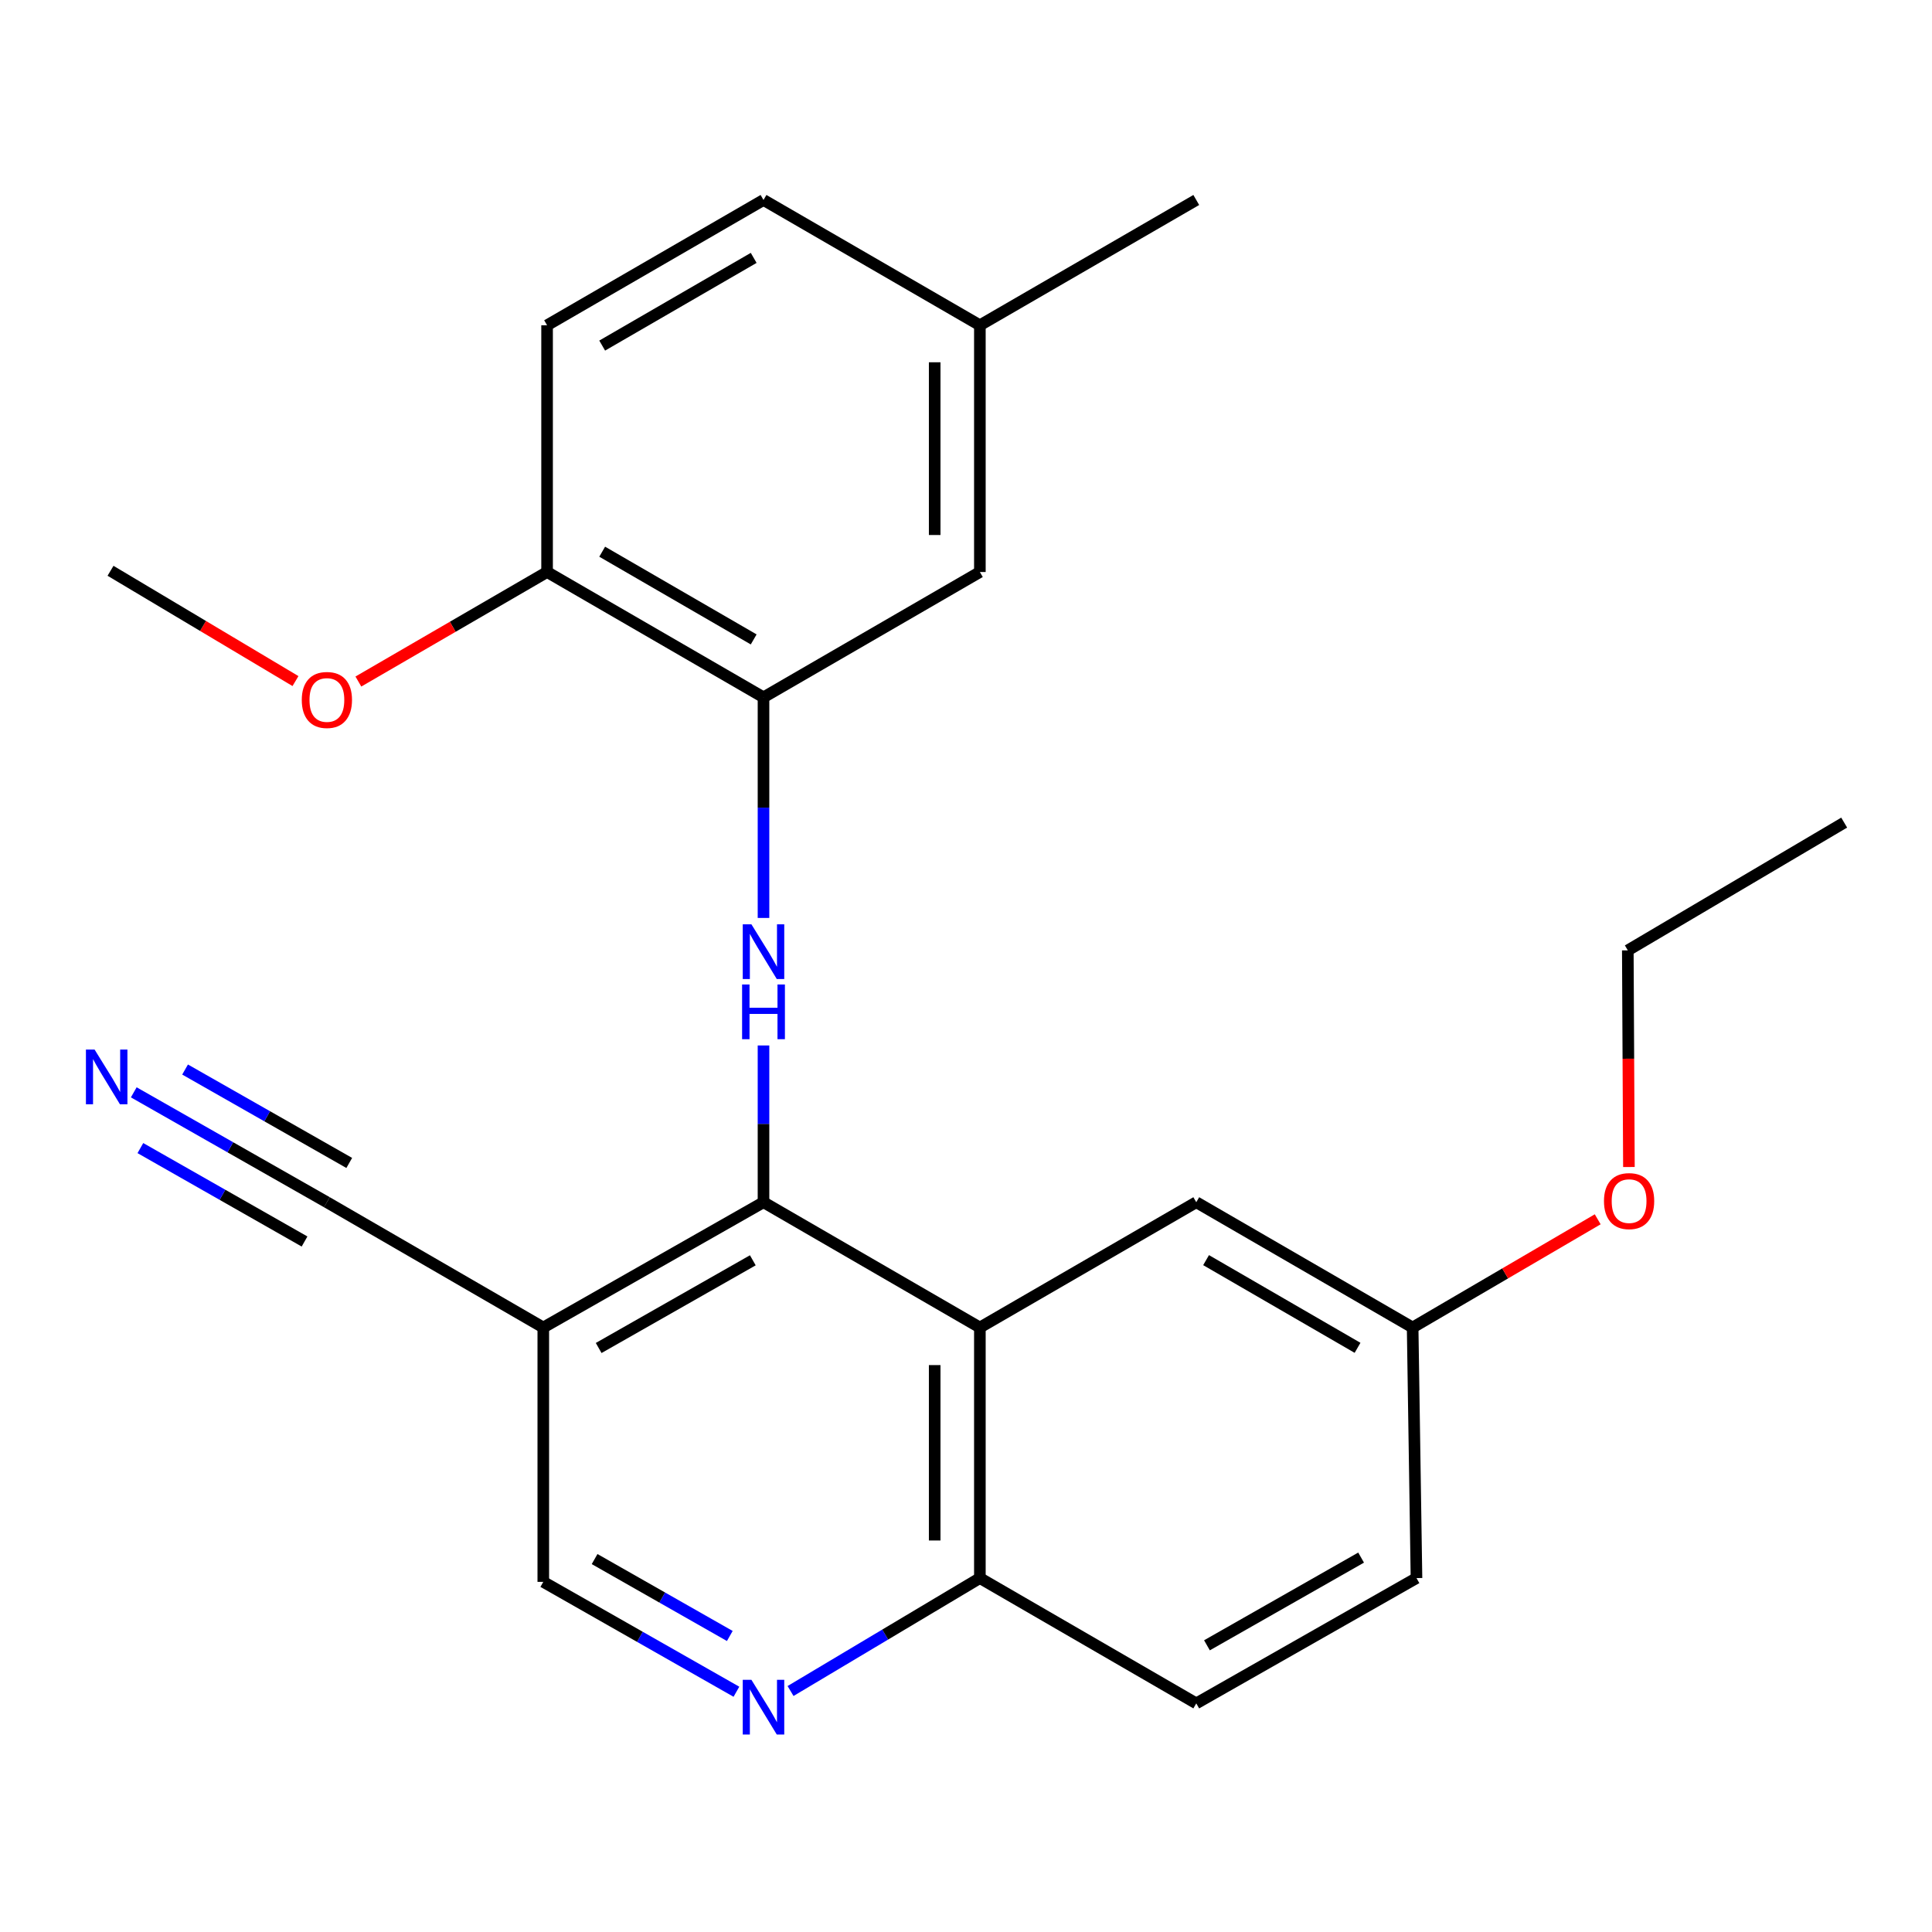 <?xml version='1.0' encoding='iso-8859-1'?>
<svg version='1.1' baseProfile='full'
              xmlns='http://www.w3.org/2000/svg'
                      xmlns:rdkit='http://www.rdkit.org/xml'
                      xmlns:xlink='http://www.w3.org/1999/xlink'
                  xml:space='preserve'
width='1000px' height='1000px' viewBox='0 0 1000 1000'>
<!-- END OF HEADER -->
<rect style='opacity:1.0;fill:#FFFFFF;stroke:none' width='1000' height='1000' x='0' y='0'> </rect>
<path class='bond-0' d='M 395.188,622.27 L 395.188,581.701' style='fill:none;fill-rule:evenodd;stroke:#000000;stroke-width:6px;stroke-linecap:butt;stroke-linejoin:miter;stroke-opacity:1' />
<path class='bond-0' d='M 395.188,581.701 L 395.188,541.131' style='fill:none;fill-rule:evenodd;stroke:#0000FF;stroke-width:6px;stroke-linecap:butt;stroke-linejoin:miter;stroke-opacity:1' />
<path class='bond-1' d='M 395.188,622.27 L 507.181,687.117' style='fill:none;fill-rule:evenodd;stroke:#000000;stroke-width:6px;stroke-linecap:butt;stroke-linejoin:miter;stroke-opacity:1' />
<path class='bond-2' d='M 395.188,622.27 L 281.206,687.117' style='fill:none;fill-rule:evenodd;stroke:#000000;stroke-width:6px;stroke-linecap:butt;stroke-linejoin:miter;stroke-opacity:1' />
<path class='bond-2' d='M 389.657,652.329 L 309.87,697.721' style='fill:none;fill-rule:evenodd;stroke:#000000;stroke-width:6px;stroke-linecap:butt;stroke-linejoin:miter;stroke-opacity:1' />
<path class='bond-3' d='M 395.188,475.126 L 395.188,418.03' style='fill:none;fill-rule:evenodd;stroke:#0000FF;stroke-width:6px;stroke-linecap:butt;stroke-linejoin:miter;stroke-opacity:1' />
<path class='bond-3' d='M 395.188,418.03 L 395.188,360.934' style='fill:none;fill-rule:evenodd;stroke:#000000;stroke-width:6px;stroke-linecap:butt;stroke-linejoin:miter;stroke-opacity:1' />
<path class='bond-7' d='M 507.181,687.117 L 507.181,816.81' style='fill:none;fill-rule:evenodd;stroke:#000000;stroke-width:6px;stroke-linecap:butt;stroke-linejoin:miter;stroke-opacity:1' />
<path class='bond-7' d='M 483.79,706.571 L 483.79,797.356' style='fill:none;fill-rule:evenodd;stroke:#000000;stroke-width:6px;stroke-linecap:butt;stroke-linejoin:miter;stroke-opacity:1' />
<path class='bond-9' d='M 507.181,687.117 L 619.188,622.27' style='fill:none;fill-rule:evenodd;stroke:#000000;stroke-width:6px;stroke-linecap:butt;stroke-linejoin:miter;stroke-opacity:1' />
<path class='bond-5' d='M 281.206,687.117 L 169.199,622.27' style='fill:none;fill-rule:evenodd;stroke:#000000;stroke-width:6px;stroke-linecap:butt;stroke-linejoin:miter;stroke-opacity:1' />
<path class='bond-8' d='M 281.206,687.117 L 281.206,818.772' style='fill:none;fill-rule:evenodd;stroke:#000000;stroke-width:6px;stroke-linecap:butt;stroke-linejoin:miter;stroke-opacity:1' />
<path class='bond-10' d='M 395.188,360.934 L 283.168,296.074' style='fill:none;fill-rule:evenodd;stroke:#000000;stroke-width:6px;stroke-linecap:butt;stroke-linejoin:miter;stroke-opacity:1' />
<path class='bond-10' d='M 390.106,330.962 L 311.692,285.56' style='fill:none;fill-rule:evenodd;stroke:#000000;stroke-width:6px;stroke-linecap:butt;stroke-linejoin:miter;stroke-opacity:1' />
<path class='bond-11' d='M 395.188,360.934 L 507.181,296.074' style='fill:none;fill-rule:evenodd;stroke:#000000;stroke-width:6px;stroke-linecap:butt;stroke-linejoin:miter;stroke-opacity:1' />
<path class='bond-4' d='M 381.169,875.644 L 331.188,847.208' style='fill:none;fill-rule:evenodd;stroke:#0000FF;stroke-width:6px;stroke-linecap:butt;stroke-linejoin:miter;stroke-opacity:1' />
<path class='bond-4' d='M 331.188,847.208 L 281.206,818.772' style='fill:none;fill-rule:evenodd;stroke:#000000;stroke-width:6px;stroke-linecap:butt;stroke-linejoin:miter;stroke-opacity:1' />
<path class='bond-4' d='M 377.742,846.781 L 342.755,826.876' style='fill:none;fill-rule:evenodd;stroke:#0000FF;stroke-width:6px;stroke-linecap:butt;stroke-linejoin:miter;stroke-opacity:1' />
<path class='bond-4' d='M 342.755,826.876 L 307.767,806.972' style='fill:none;fill-rule:evenodd;stroke:#000000;stroke-width:6px;stroke-linecap:butt;stroke-linejoin:miter;stroke-opacity:1' />
<path class='bond-24' d='M 409.188,875.267 L 458.185,846.039' style='fill:none;fill-rule:evenodd;stroke:#0000FF;stroke-width:6px;stroke-linecap:butt;stroke-linejoin:miter;stroke-opacity:1' />
<path class='bond-24' d='M 458.185,846.039 L 507.181,816.81' style='fill:none;fill-rule:evenodd;stroke:#000000;stroke-width:6px;stroke-linecap:butt;stroke-linejoin:miter;stroke-opacity:1' />
<path class='bond-6' d='M 169.199,622.27 L 119.217,593.829' style='fill:none;fill-rule:evenodd;stroke:#000000;stroke-width:6px;stroke-linecap:butt;stroke-linejoin:miter;stroke-opacity:1' />
<path class='bond-6' d='M 119.217,593.829 L 69.236,565.387' style='fill:none;fill-rule:evenodd;stroke:#0000FF;stroke-width:6px;stroke-linecap:butt;stroke-linejoin:miter;stroke-opacity:1' />
<path class='bond-6' d='M 180.768,601.94 L 138.283,577.764' style='fill:none;fill-rule:evenodd;stroke:#000000;stroke-width:6px;stroke-linecap:butt;stroke-linejoin:miter;stroke-opacity:1' />
<path class='bond-6' d='M 138.283,577.764 L 95.799,553.589' style='fill:none;fill-rule:evenodd;stroke:#0000FF;stroke-width:6px;stroke-linecap:butt;stroke-linejoin:miter;stroke-opacity:1' />
<path class='bond-6' d='M 157.63,642.601 L 115.146,618.425' style='fill:none;fill-rule:evenodd;stroke:#000000;stroke-width:6px;stroke-linecap:butt;stroke-linejoin:miter;stroke-opacity:1' />
<path class='bond-6' d='M 115.146,618.425 L 72.661,594.25' style='fill:none;fill-rule:evenodd;stroke:#0000FF;stroke-width:6px;stroke-linecap:butt;stroke-linejoin:miter;stroke-opacity:1' />
<path class='bond-13' d='M 507.181,816.81 L 619.188,881.67' style='fill:none;fill-rule:evenodd;stroke:#000000;stroke-width:6px;stroke-linecap:butt;stroke-linejoin:miter;stroke-opacity:1' />
<path class='bond-14' d='M 619.188,622.27 L 731.182,687.117' style='fill:none;fill-rule:evenodd;stroke:#000000;stroke-width:6px;stroke-linecap:butt;stroke-linejoin:miter;stroke-opacity:1' />
<path class='bond-14' d='M 624.266,652.24 L 702.662,697.633' style='fill:none;fill-rule:evenodd;stroke:#000000;stroke-width:6px;stroke-linecap:butt;stroke-linejoin:miter;stroke-opacity:1' />
<path class='bond-12' d='M 283.168,296.074 L 283.168,168.356' style='fill:none;fill-rule:evenodd;stroke:#000000;stroke-width:6px;stroke-linecap:butt;stroke-linejoin:miter;stroke-opacity:1' />
<path class='bond-18' d='M 283.168,296.074 L 234.331,324.419' style='fill:none;fill-rule:evenodd;stroke:#000000;stroke-width:6px;stroke-linecap:butt;stroke-linejoin:miter;stroke-opacity:1' />
<path class='bond-18' d='M 234.331,324.419 L 185.493,352.764' style='fill:none;fill-rule:evenodd;stroke:#FF0000;stroke-width:6px;stroke-linecap:butt;stroke-linejoin:miter;stroke-opacity:1' />
<path class='bond-15' d='M 507.181,296.074 L 507.181,168.356' style='fill:none;fill-rule:evenodd;stroke:#000000;stroke-width:6px;stroke-linecap:butt;stroke-linejoin:miter;stroke-opacity:1' />
<path class='bond-15' d='M 483.79,276.917 L 483.79,187.514' style='fill:none;fill-rule:evenodd;stroke:#000000;stroke-width:6px;stroke-linecap:butt;stroke-linejoin:miter;stroke-opacity:1' />
<path class='bond-26' d='M 283.168,168.356 L 395.188,103.51' style='fill:none;fill-rule:evenodd;stroke:#000000;stroke-width:6px;stroke-linecap:butt;stroke-linejoin:miter;stroke-opacity:1' />
<path class='bond-26' d='M 311.69,178.874 L 390.104,133.481' style='fill:none;fill-rule:evenodd;stroke:#000000;stroke-width:6px;stroke-linecap:butt;stroke-linejoin:miter;stroke-opacity:1' />
<path class='bond-25' d='M 619.188,881.67 L 733.17,816.81' style='fill:none;fill-rule:evenodd;stroke:#000000;stroke-width:6px;stroke-linecap:butt;stroke-linejoin:miter;stroke-opacity:1' />
<path class='bond-25' d='M 624.717,851.61 L 704.504,806.208' style='fill:none;fill-rule:evenodd;stroke:#000000;stroke-width:6px;stroke-linecap:butt;stroke-linejoin:miter;stroke-opacity:1' />
<path class='bond-16' d='M 731.182,687.117 L 733.17,816.81' style='fill:none;fill-rule:evenodd;stroke:#000000;stroke-width:6px;stroke-linecap:butt;stroke-linejoin:miter;stroke-opacity:1' />
<path class='bond-19' d='M 731.182,687.117 L 779.076,659.111' style='fill:none;fill-rule:evenodd;stroke:#000000;stroke-width:6px;stroke-linecap:butt;stroke-linejoin:miter;stroke-opacity:1' />
<path class='bond-19' d='M 779.076,659.111 L 826.97,631.106' style='fill:none;fill-rule:evenodd;stroke:#FF0000;stroke-width:6px;stroke-linecap:butt;stroke-linejoin:miter;stroke-opacity:1' />
<path class='bond-17' d='M 507.181,168.356 L 395.188,103.51' style='fill:none;fill-rule:evenodd;stroke:#000000;stroke-width:6px;stroke-linecap:butt;stroke-linejoin:miter;stroke-opacity:1' />
<path class='bond-20' d='M 507.181,168.356 L 619.188,103.51' style='fill:none;fill-rule:evenodd;stroke:#000000;stroke-width:6px;stroke-linecap:butt;stroke-linejoin:miter;stroke-opacity:1' />
<path class='bond-22' d='M 152.939,352.525 L 105.072,323.981' style='fill:none;fill-rule:evenodd;stroke:#FF0000;stroke-width:6px;stroke-linecap:butt;stroke-linejoin:miter;stroke-opacity:1' />
<path class='bond-22' d='M 105.072,323.981 L 57.205,295.438' style='fill:none;fill-rule:evenodd;stroke:#000000;stroke-width:6px;stroke-linecap:butt;stroke-linejoin:miter;stroke-opacity:1' />
<path class='bond-21' d='M 843.125,604.045 L 842.838,547.979' style='fill:none;fill-rule:evenodd;stroke:#FF0000;stroke-width:6px;stroke-linecap:butt;stroke-linejoin:miter;stroke-opacity:1' />
<path class='bond-21' d='M 842.838,547.979 L 842.552,491.914' style='fill:none;fill-rule:evenodd;stroke:#000000;stroke-width:6px;stroke-linecap:butt;stroke-linejoin:miter;stroke-opacity:1' />
<path class='bond-23' d='M 842.552,491.914 L 954.545,425.781' style='fill:none;fill-rule:evenodd;stroke:#000000;stroke-width:6px;stroke-linecap:butt;stroke-linejoin:miter;stroke-opacity:1' />
<path  class='atom-1' d='M 388.928 478.417
L 398.208 493.417
Q 399.128 494.897, 400.608 497.577
Q 402.088 500.257, 402.168 500.417
L 402.168 478.417
L 405.928 478.417
L 405.928 506.737
L 402.048 506.737
L 392.088 490.337
Q 390.928 488.417, 389.688 486.217
Q 388.488 484.017, 388.128 483.337
L 388.128 506.737
L 384.448 506.737
L 384.448 478.417
L 388.928 478.417
' fill='#0000FF'/>
<path  class='atom-1' d='M 384.108 509.569
L 387.948 509.569
L 387.948 521.609
L 402.428 521.609
L 402.428 509.569
L 406.268 509.569
L 406.268 537.889
L 402.428 537.889
L 402.428 524.809
L 387.948 524.809
L 387.948 537.889
L 384.108 537.889
L 384.108 509.569
' fill='#0000FF'/>
<path  class='atom-5' d='M 388.928 869.459
L 398.208 884.459
Q 399.128 885.939, 400.608 888.619
Q 402.088 891.299, 402.168 891.459
L 402.168 869.459
L 405.928 869.459
L 405.928 897.779
L 402.048 897.779
L 392.088 881.379
Q 390.928 879.459, 389.688 877.259
Q 388.488 875.059, 388.128 874.379
L 388.128 897.779
L 384.448 897.779
L 384.448 869.459
L 388.928 869.459
' fill='#0000FF'/>
<path  class='atom-7' d='M 48.957 543.25
L 58.237 558.25
Q 59.157 559.73, 60.637 562.41
Q 62.117 565.09, 62.197 565.25
L 62.197 543.25
L 65.957 543.25
L 65.957 571.57
L 62.077 571.57
L 52.117 555.17
Q 50.957 553.25, 49.717 551.05
Q 48.517 548.85, 48.157 548.17
L 48.157 571.57
L 44.477 571.57
L 44.477 543.25
L 48.957 543.25
' fill='#0000FF'/>
<path  class='atom-19' d='M 156.199 362.301
Q 156.199 355.501, 159.559 351.701
Q 162.919 347.901, 169.199 347.901
Q 175.479 347.901, 178.839 351.701
Q 182.199 355.501, 182.199 362.301
Q 182.199 369.181, 178.799 373.101
Q 175.399 376.981, 169.199 376.981
Q 162.959 376.981, 159.559 373.101
Q 156.199 369.221, 156.199 362.301
M 169.199 373.781
Q 173.519 373.781, 175.839 370.901
Q 178.199 367.981, 178.199 362.301
Q 178.199 356.741, 175.839 353.941
Q 173.519 351.101, 169.199 351.101
Q 164.879 351.101, 162.519 353.901
Q 160.199 356.701, 160.199 362.301
Q 160.199 368.021, 162.519 370.901
Q 164.879 373.781, 169.199 373.781
' fill='#FF0000'/>
<path  class='atom-20' d='M 830.215 621.687
Q 830.215 614.887, 833.575 611.087
Q 836.935 607.287, 843.215 607.287
Q 849.495 607.287, 852.855 611.087
Q 856.215 614.887, 856.215 621.687
Q 856.215 628.567, 852.815 632.487
Q 849.415 636.367, 843.215 636.367
Q 836.975 636.367, 833.575 632.487
Q 830.215 628.607, 830.215 621.687
M 843.215 633.167
Q 847.535 633.167, 849.855 630.287
Q 852.215 627.367, 852.215 621.687
Q 852.215 616.127, 849.855 613.327
Q 847.535 610.487, 843.215 610.487
Q 838.895 610.487, 836.535 613.287
Q 834.215 616.087, 834.215 621.687
Q 834.215 627.407, 836.535 630.287
Q 838.895 633.167, 843.215 633.167
' fill='#FF0000'/>
</svg>
